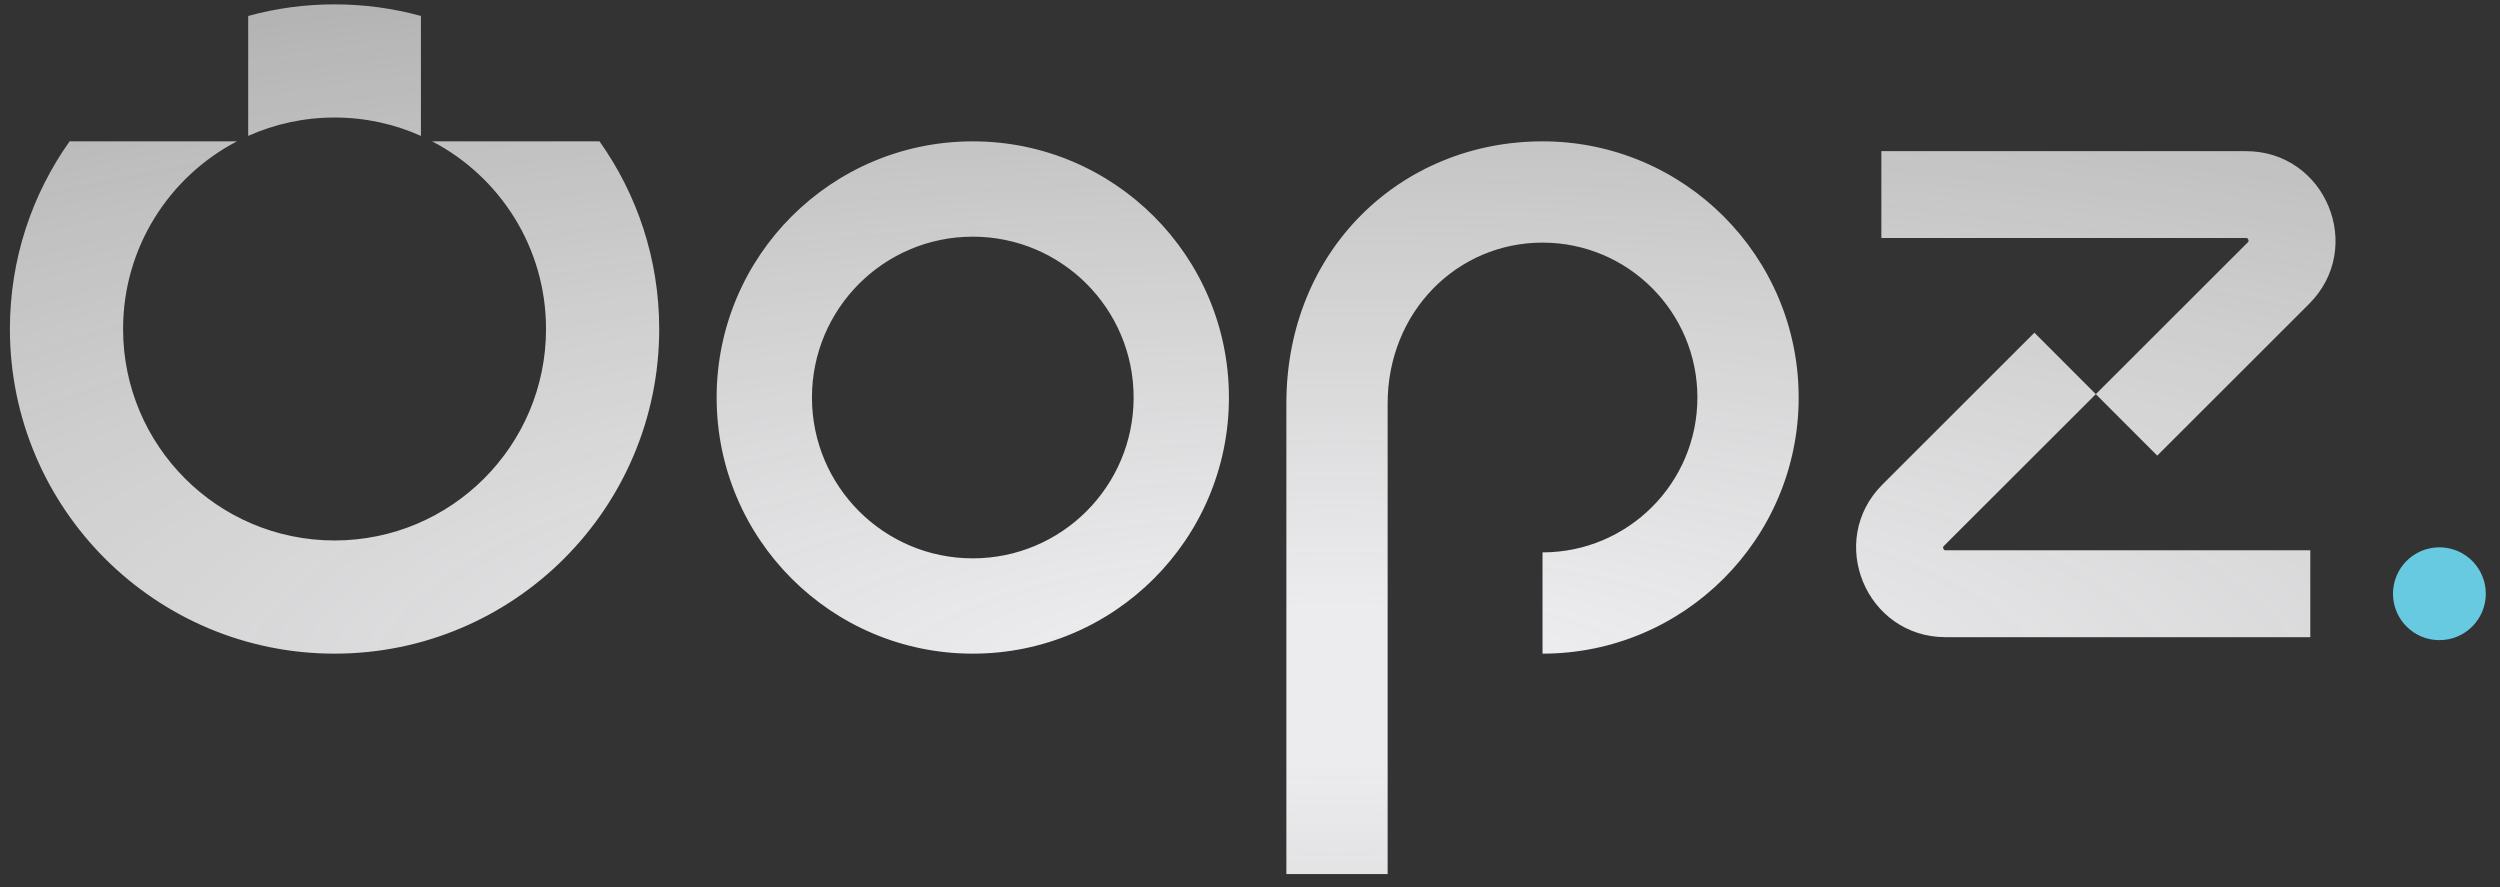 <svg width="124" height="44" viewBox="0 0 124 44" fill="none" xmlns="http://www.w3.org/2000/svg">
<rect x="0" y="0" width="124" height="44" fill="#333333" stroke="none"/>
<ellipse cx="120.994" cy="29.449" rx="2.302" ry="2.302" fill="#67CAE1"/>
<path fill-rule="evenodd" clip-rule="evenodd" d="M0.491 16.318C0.491 12.851 1.587 9.639 3.452 7.011H11.752C8.396 8.761 6.105 12.272 6.105 16.318C6.105 22.111 10.801 26.807 16.594 26.807C22.387 26.807 27.083 22.111 27.083 16.318C27.083 12.272 24.791 8.761 21.436 7.011H29.736C31.601 9.639 32.697 12.851 32.697 16.318C32.697 25.212 25.487 32.421 16.594 32.421C7.701 32.421 0.491 25.212 0.491 16.318ZM20.878 6.741V0.792C19.514 0.416 18.077 0.216 16.594 0.216C15.11 0.216 13.674 0.416 12.31 0.792V6.741C13.618 6.155 15.068 5.829 16.594 5.829C18.12 5.829 19.57 6.155 20.878 6.741ZM48.25 27.694C43.844 27.694 40.273 24.122 40.273 19.716C40.273 15.31 43.844 11.739 48.25 11.739C52.656 11.739 56.228 15.31 56.228 19.716C56.228 24.122 52.656 27.694 48.25 27.694ZM35.545 19.716C35.545 12.699 41.234 7.011 48.25 7.011C55.267 7.011 60.955 12.699 60.955 19.716C60.955 26.733 55.267 32.421 48.25 32.421C41.234 32.421 35.545 26.733 35.545 19.716ZM84.191 19.716C84.191 23.959 80.751 27.398 76.509 27.398V32.421C83.525 32.421 89.214 26.733 89.214 19.716C89.214 12.699 83.525 7.011 76.509 7.011C69.492 7.011 63.804 12.404 63.804 20.012V43.353H68.827V20.012C68.827 15.473 72.266 12.034 76.509 12.034C80.751 12.034 84.191 15.473 84.191 19.716ZM111.398 11.806H93.315V7.497H111.398C115.351 7.497 117.33 12.277 114.533 15.072L106.999 22.599L103.953 19.55L111.488 12.023C111.512 11.998 111.521 11.982 111.523 11.978C111.526 11.972 111.527 11.969 111.528 11.964C111.53 11.952 111.531 11.923 111.515 11.885C111.499 11.846 111.478 11.826 111.468 11.819C111.465 11.817 111.461 11.815 111.455 11.813C111.45 11.811 111.433 11.806 111.398 11.806ZM96.508 27.294H114.591V31.604H96.508C92.554 31.604 90.575 26.823 93.372 24.029L100.907 16.501L103.953 19.55L96.418 27.078C96.393 27.102 96.385 27.118 96.382 27.123C96.381 27.125 96.38 27.128 96.379 27.13C96.378 27.132 96.378 27.134 96.377 27.137C96.375 27.148 96.375 27.177 96.39 27.216C96.406 27.254 96.427 27.274 96.437 27.281C96.441 27.284 96.445 27.286 96.45 27.287C96.455 27.289 96.473 27.294 96.508 27.294Z" fill="url(#paint0_radial_4294_65411)"/>
<defs>
<radialGradient id="paint0_radial_4294_65411" cx="0" cy="0" r="1" gradientUnits="userSpaceOnUse" gradientTransform="translate(66.186 33.917) rotate(-90.316) scale(55.944 186.76)">
<stop offset="0.068" stop-color="#ECECEE"/>
<stop offset="1" stop-color="white" stop-opacity="0.45"/>
</radialGradient>
</defs>
</svg>
